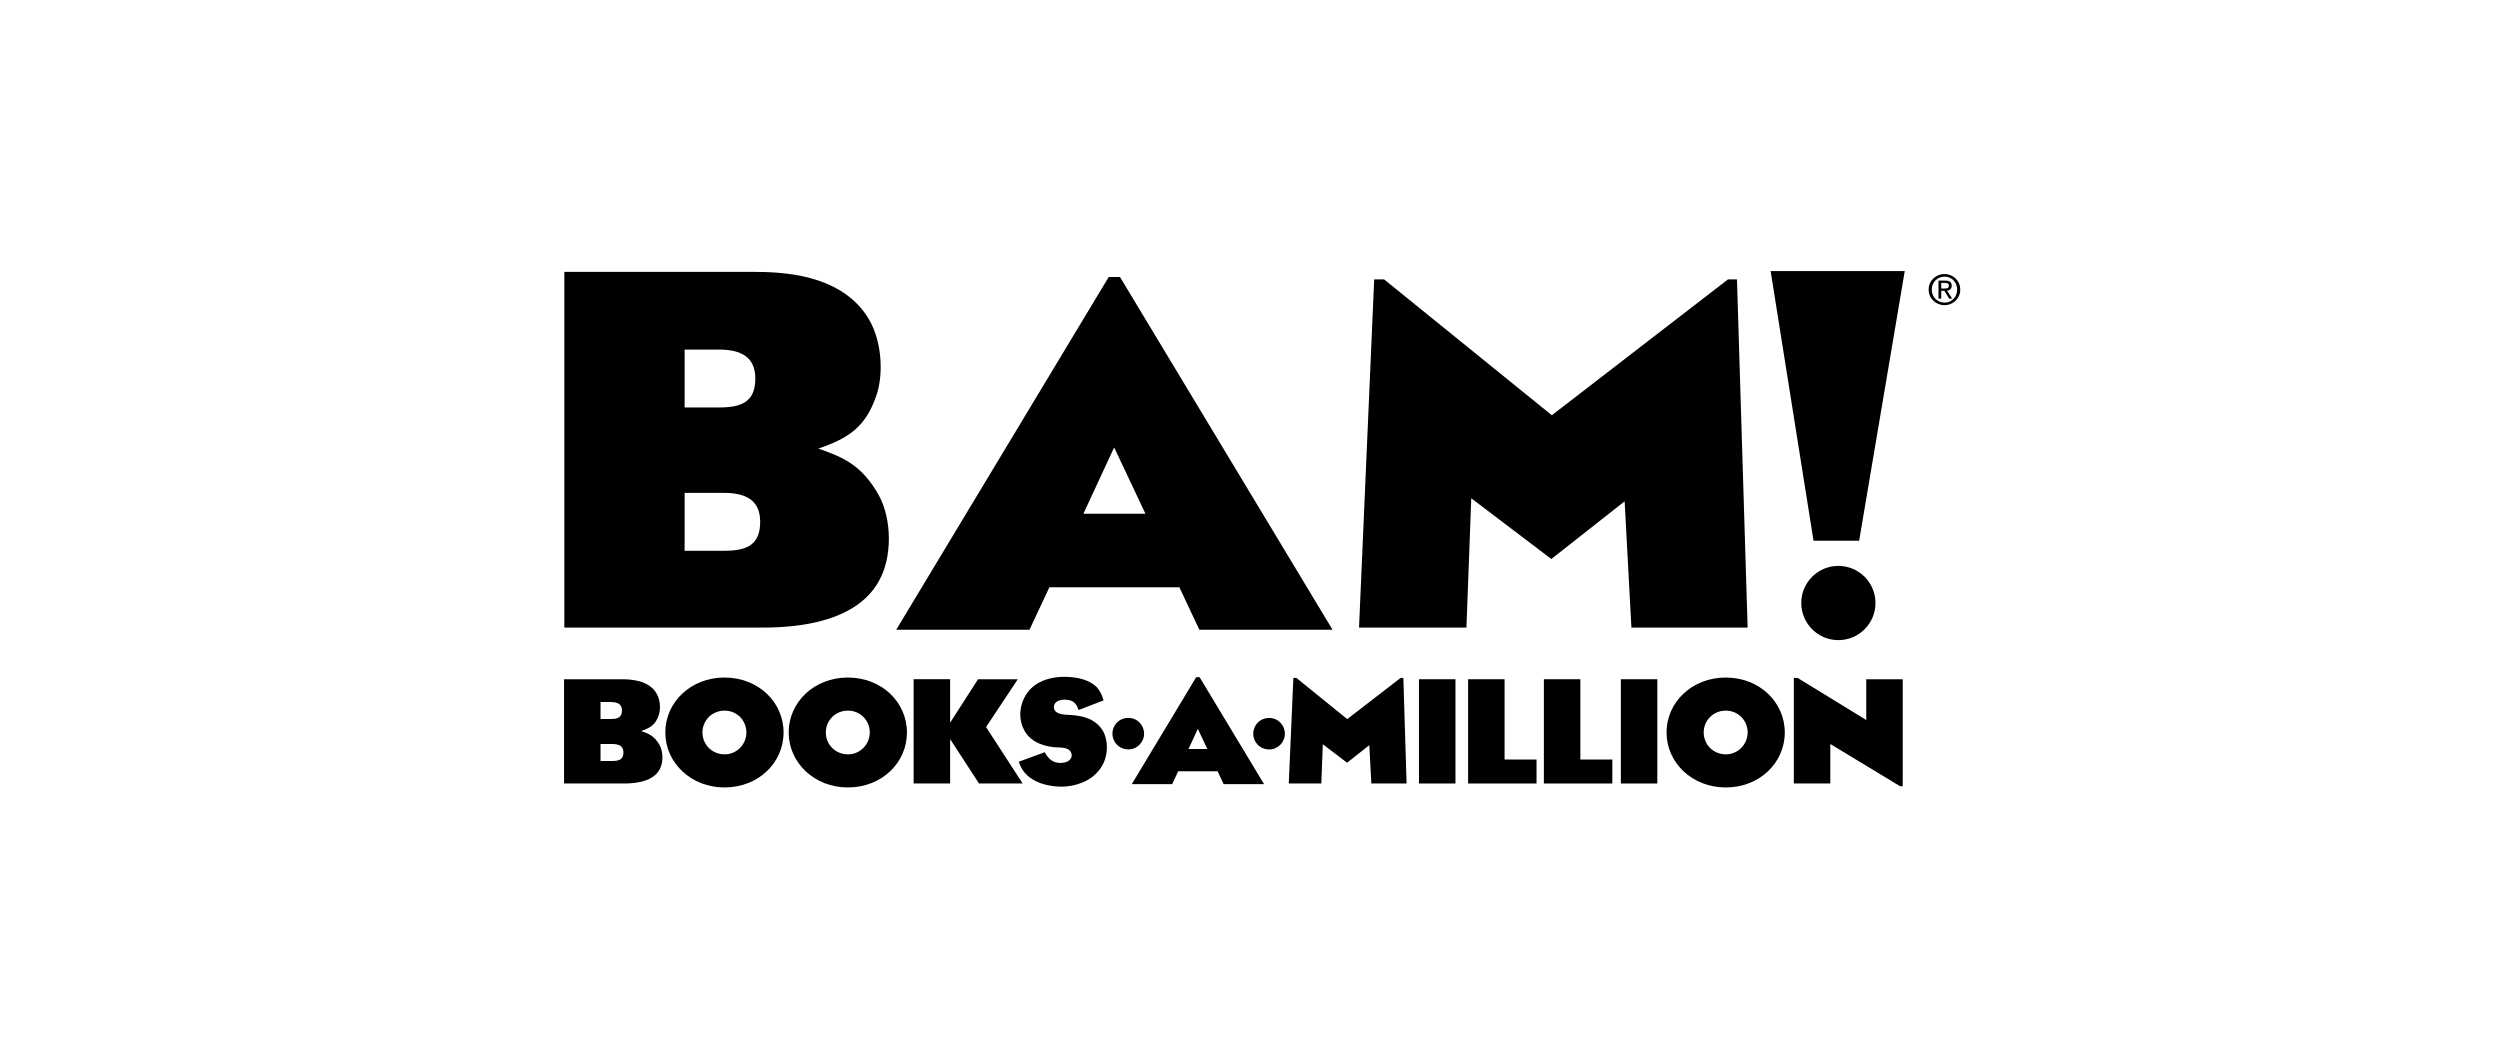 <?xml version="1.0" encoding="UTF-8"?>
<svg xmlns="http://www.w3.org/2000/svg" xmlns:xlink="http://www.w3.org/1999/xlink" version="1.1" viewBox="0 0 800 338.823">
  <defs>
    <style>
      .st0 {
        fill: none;
      }

      .st1 {
        fill: #ffc220;
      }

      .st2 {
        fill: #f90;
      }

      .st2, .st3 {
        fill-rule: evenodd;
      }

      .st4 {
        fill: #ec1c2e;
      }

      .st5 {
        fill: #231f20;
      }

      .st6 {
        fill: #4c33a5;
      }

      .st7 {
        clip-path: url(#clippath-1);
      }

      .st8 {
        fill: #35614a;
      }

      .st9 {
        display: none;
      }

      .st10 {
        clip-path: url(#clippath);
      }

      .st11 {
        fill: #99866a;
      }

      .st12 {
        fill: #0053e2;
      }
    </style>
    <clipPath id="clippath">
      <rect class="st0" x="603.95" y="87.484" width="146.774" height="165.462"></rect>
    </clipPath>
    <clipPath id="clippath-1">
      <rect class="st0" x="50.09" y="123.334" width="504.017" height="93.762"></rect>
    </clipPath>
  </defs>
  <g id="Layer_1" class="st9">
    <g>
      <g>
        <path class="st2" d="M331.839,235.779c-26.386,19.472-64.642,29.83-97.583,29.83-46.169,0-87.742-17.065-119.205-45.475-2.469-2.23-.266-5.279,2.703-3.55,33.944,19.753,75.918,31.648,119.274,31.648,29.246,0,61.396-6.069,90.976-18.616,4.462-1.893,8.202,2.94,3.835,6.163Z"></path>
        <path class="st2" d="M342.821,223.245c-3.376-4.322-22.311-2.049-30.817-1.031-2.575.308-2.976-1.94-.652-3.572,15.103-10.61,39.852-7.545,42.728-3.995,2.899,3.584-.758,28.397-14.915,40.24-2.177,1.822-4.248.85-3.282-1.557,3.184-7.953,10.315-25.763,6.938-30.085Z"></path>
      </g>
      <g>
        <path class="st3" d="M312.605,143.697v-10.308c.006-1.569,1.188-2.615,2.613-2.612l46.202-.005c1.478.001,2.663,1.076,2.666,2.604l-.003,8.841c-.011,1.482-1.26,3.418-3.478,6.49l-23.932,34.17c8.884-.209,18.281,1.12,26.353,5.658,1.82,1.022,2.307,2.539,2.451,4.024v10.998c0,1.516-1.658,3.27-3.401,2.357-14.222-7.449-33.093-8.264-48.818.09-1.607.856-3.288-.872-3.288-2.388v-10.456c0-1.672.031-4.535,1.719-7.085l27.728-39.778-24.142-.005c-1.476,0-2.659-1.051-2.669-2.595Z"></path>
        <path class="st3" d="M144.07,208.083h-14.055c-1.337-.087-2.407-1.093-2.515-2.376l.009-72.141c0-1.443,1.214-2.597,2.712-2.597l13.09-.004c1.37.071,2.469,1.107,2.557,2.423v9.419h.263c3.411-9.109,9.84-13.359,18.499-13.359,8.791,0,14.301,4.251,18.239,13.359,3.41-9.109,11.151-13.359,19.418-13.359,5.904,0,12.333,2.429,16.27,7.894,4.461,6.072,3.544,14.878,3.544,22.62l-.011,45.526c0,1.442-1.214,2.597-2.711,2.597h-14.04c-1.411-.09-2.524-1.208-2.524-2.591l-.003-38.245c0-3.036.263-10.627-.394-13.512-1.049-4.857-4.198-6.223-8.265-6.223-3.411,0-6.955,2.277-8.399,5.921-1.443,3.643-1.311,9.715-1.311,13.815v38.239c0,1.442-1.215,2.597-2.711,2.597h-14.04c-1.411-.09-2.524-1.208-2.524-2.591l-.014-38.245c0-8.046,1.313-19.887-8.659-19.887-10.104,0-9.71,11.538-9.71,19.887l-.006,38.239c.002,1.442-1.213,2.597-2.711,2.597Z"></path>
        <path class="st3" d="M403.859,129.446c20.863,0,32.145,17.914,32.145,40.684,0,22.012-12.463,39.472-32.145,39.472-20.469,0-31.622-17.914-31.622-40.23,0-22.468,11.284-39.926,31.622-39.926ZM403.989,144.172c-10.367,0-11.022,14.118-11.022,22.923s-.131,27.63,10.892,27.63c10.892,0,11.415-15.181,11.415-24.441,0-6.072-.262-13.359-2.099-19.128-1.576-5.01-4.726-6.983-9.185-6.983Z"></path>
        <path class="st3" d="M463.059,208.083h-14.004c-1.407-.09-2.522-1.208-2.522-2.591l-.022-72.169c.118-1.319,1.283-2.354,2.7-2.354l13.039-.004c1.227.063,2.239.901,2.498,2.021v11.035h.265c3.936-9.868,9.445-14.574,19.155-14.574,6.297,0,12.466,2.277,16.402,8.501,3.675,5.769,3.675,15.485,3.675,22.468v45.394c-.159,1.28-1.305,2.273-2.694,2.273h-14.091c-1.302-.084-2.351-1.04-2.504-2.273v-39.17c0-7.894.919-19.432-8.791-19.432-3.413,0-6.561,2.277-8.134,5.769-1.968,4.402-2.233,8.805-2.233,13.663v38.846c-.025,1.442-1.24,2.597-2.737,2.597Z"></path>
        <path class="st3" d="M513.052,202.359c0-3.631,3.098-6.573,6.919-6.573s6.916,2.942,6.916,6.573c0,3.628-3.095,6.571-6.916,6.571s-6.919-2.943-6.919-6.571Z"></path>
        <path d="M661.973,208.101c-1.457-.044-2.622-1.18-2.622-2.594v-72.151c.1-1.272,1.174-2.287,2.516-2.373l5.16-.002c1.42,0,2.585,1.038,2.7,2.376v10.52c3.668-8.336,10.504-14.867,19.145-14.867l.542.008.52-.008c9.165,0,15.873,6.763,18.364,16.586,3.883-9.699,11.201-16.586,20.852-16.586l.501.008.564-.008c6.82,0,13.381,4.402,16.794,11.082,3.279,6.375,3.148,14.877,3.148,22.012l-.003,43.406c.003,1.383-1.112,2.501-2.522,2.591h-6.175c-1.33-.041-2.42-.994-2.597-2.239v-43.757c0-5.162.262-10.627-1.837-15.333-2.146-4.817-6.231-7.81-10.625-8.032-4.908.244-9.411,3.805-12.322,8.639-3.805,6.224-3.671,11.841-3.671,19.128v39.38c-.174,1.196-1.214,2.13-2.501,2.214h-6.144c-1.457-.044-2.625-1.18-2.625-2.594l-.028-46.287c0-4.251-.262-9.261-2.23-13.056-2.267-4.368-6.34-7.199-10.607-7.424-4.425.248-8.903,3.63-11.556,7.577-3.41,5.009-4.067,11.233-4.067,17.609l-.003,41.584c0,1.383-1.115,2.501-2.522,2.591h-6.147Z"></path>
        <path d="M619.616,209.621c-19.942,0-28.864-20.343-28.864-40.685,0-21.405,10.498-39.925,30.571-39.925l.517.005.545-.005c19.55,0,29.26,19.735,29.26,40.077,0,21.557-10.759,40.534-30.966,40.534l-.517-.006-.545.006ZM621.086,199.743c6.561-.215,11.737-4.278,14.801-11.072,2.753-6.072,3.279-13.056,3.279-19.735,0-7.287-.788-14.877-4.198-21.102-3.055-5.444-8.324-8.892-13.904-9.099-6.213.228-11.749,4.427-14.555,10.92-2.491,5.617-3.279,13.056-3.279,19.28,0,6.982.919,15.029,3.805,21.101,2.803,5.753,8.212,9.5,14.051,9.706Z"></path>
        <path d="M557.294,199.441c8.953-.28,13.652-7.456,15.605-16.758.38-1.159,1.271-2.052,2.575-2.052l5.923-.025c1.395.073,2.678,1.142,2.572,2.444-2.734,15.821-12.285,26.571-25.897,26.571l-.548-.006-.514.006c-19.812,0-28.341-19.887-28.341-40.077,0-20.039,8.66-40.533,28.472-40.533l.523.005.539-.005c13.749,0,23.561,10.595,25.691,26.426,0,1.187-1.102,2.216-2.395,2.366l-6.206-.072c-1.289-.184-2.143-1.305-2.336-2.549-1.495-8.838-6.571-15.865-15.029-16.143-13.472.43-17.305,17.01-17.305,29.745,0,12.293,3.198,30.212,16.67,30.657Z"></path>
        <path class="st3" d="M275.774,173.631c0,5.478.131,10.041-2.63,14.91-2.236,3.957-5.786,6.39-9.732,6.39-5.391,0-8.547-4.109-8.547-10.194,0-11.971,10.739-14.149,20.908-14.149v3.042ZM289.944,207.902c-.931.835-2.272.891-3.321.327-4.668-3.88-5.504-5.674-8.056-9.367-7.717,7.86-13.182,10.217-23.175,10.217-11.834,0-21.039-7.303-21.039-21.908,0-11.411,6.18-19.169,14.99-22.973,7.626-3.348,18.278-3.955,26.431-4.869v-1.826c0-3.347.263-7.303-1.71-10.193-1.71-2.587-4.997-3.652-7.89-3.652-5.361,0-10.127,2.748-11.298,8.441-.243,1.267-1.168,2.519-2.442,2.584l-13.624-1.474c-1.151-.259-2.429-1.182-2.097-2.938,3.131-16.529,18.057-21.522,31.433-21.522,6.837,0,15.779,1.826,21.17,6.999,6.838,6.39,6.18,14.91,6.18,24.191v21.899c0,6.587,2.737,9.477,5.306,13.027.897,1.278,1.099,2.8-.047,3.733-2.871,2.407-7.972,6.839-10.78,9.336l-.033-.031Z"></path>
        <path class="st3" d="M91.509,173.631c0,5.478.132,10.041-2.63,14.91-2.234,3.957-5.785,6.39-9.73,6.39-5.39,0-8.546-4.109-8.546-10.194,0-11.971,10.739-14.149,20.906-14.149v3.042ZM105.681,207.902c-.931.835-2.273.891-3.321.327-4.67-3.88-5.506-5.674-8.058-9.367-7.715,7.86-13.18,10.217-23.173,10.217-11.835,0-21.039-7.303-21.039-21.908,0-11.411,6.18-19.169,14.99-22.973,7.626-3.348,18.278-3.955,26.429-4.869v-1.826c0-3.347.263-7.303-1.708-10.193-1.71-2.587-4.998-3.652-7.889-3.652-5.361,0-10.129,2.748-11.298,8.441-.244,1.267-1.168,2.519-2.443,2.584l-13.623-1.474c-1.151-.259-2.43-1.182-2.097-2.938,3.13-16.529,18.055-21.522,31.432-21.522,6.838,0,15.779,1.826,21.171,6.999,6.837,6.39,6.18,14.91,6.18,24.191v21.899c0,6.587,2.736,9.477,5.305,13.027.897,1.278,1.099,2.8-.045,3.733-2.871,2.407-7.974,6.839-10.779,9.336l-.033-.031Z"></path>
      </g>
    </g>
  </g>
  <g id="Layer_2" class="st9">
    <g>
      <path class="st11" d="M443.137,207.044c-5.223,4.57-11.752,7.182-18.281,7.182-7.182,0-12.405-1.959-16.975-5.876-3.917-3.917-5.876-9.793-5.876-16.975,0-8.488,3.264-16.323,9.793-22.199l.653-.653,31.339,37.868-.653.653ZM407.88,137.184c-.653-5.876,1.959-11.099,5.876-13.711,4.57-2.612,10.446-1.959,13.711,1.306,3.917,3.264,5.223,7.182,5.223,13.058,0,8.488-3.917,15.017-12.405,21.546l-.653.653v-.653c-6.529-7.182-10.447-13.058-11.752-22.199M475.129,216.185c-3.264,0-6.529-1.306-9.141-3.264s-5.223-5.223-8.488-9.793v-1.306c4.57-7.182,6.529-15.67,6.529-25.463,0-1.959,0-4.57-.653-6.529,0-1.306.653-1.959,1.959-2.612l7.835-1.959v-1.306h-26.116v1.306l7.835,1.306c1.306,0,1.959.653,1.959,1.306.653.653.653,1.306,1.306,2.612,0,1.959.653,4.57.653,7.182,0,7.182-1.306,13.711-4.57,19.587l-.653,1.306-30.686-35.91.653-.653c13.711-6.529,20.24-14.364,20.24-24.157,0-6.529-1.959-11.099-5.876-14.364-4.57-3.264-9.793-5.223-15.67-5.223-7.182,0-13.058,1.959-18.281,5.876-4.57,3.917-7.182,9.141-7.182,15.67,0,3.917.653,7.182,1.959,10.446s4.57,8.488,9.141,14.364l.653.653-.653.653c-13.058,7.182-19.587,16.323-19.587,27.422,0,7.835,3.264,14.364,9.141,18.934,5.876,4.57,14.364,7.182,23.504,7.182,9.793,0,18.934-3.264,26.769-9.141l.653-.653.653.653c4.57,5.876,11.099,9.141,17.628,9.141,3.264,0,6.529-.653,9.793-1.959l-.653-1.959q0,.653-.653.653"></path>
      <g>
        <path class="st8" d="M501.898,164.606c.653,13.058.653,16.975.653,28.728v24.81h-16.975v-97.935h16.975s7.835,28.728,9.793,34.604,3.264,11.099,3.917,15.67c-.653-9.793-.653-21.546-.653-31.339v-19.587h16.323v97.935h-15.017s-9.141-30.033-11.099-36.562c-1.306-3.917-2.612-9.141-3.917-16.323"></path>
        <path class="st8" d="M590.692,169.176c0,42.439-7.182,50.926-23.504,50.926-15.67,0-23.504-6.529-23.504-50.926,0-43.092,6.529-50.926,23.504-50.926s23.504,7.835,23.504,50.926M571.758,169.176c0-15.67,0-24.81-.653-31.992s-1.959-8.488-4.57-8.488c-3.264,0-3.917,1.306-4.57,8.488-.653,6.529-.653,16.975-.653,31.992,0,17.628,0,24.81.653,31.992.653,7.835,1.959,8.488,4.57,8.488s3.917-.653,4.57-8.488c.653-7.182.653-14.364.653-31.992"></path>
        <path class="st8" d="M650.106,190.069c0,20.24-9.141,28.075-24.81,28.075h-22.852v-97.935h22.852c17.628,0,22.199,10.446,22.199,26.769,0,12.405-4.57,18.281-12.405,18.934,8.488,0,15.017,8.488,15.017,24.157M620.073,171.788v34.604h4.57c5.223,0,6.529-3.264,6.529-18.281,0-11.099-1.306-16.323-7.182-16.323,0,0-3.917,0-3.917,0ZM620.073,131.308v28.075h4.57c4.57,0,5.876-3.917,5.876-12.405,0-11.099-1.306-15.67-7.182-15.67h-3.264Z"></path>
        <polygon class="st8" points="660.553 119.556 660.553 218.144 700.38 218.144 700.38 203.127 678.834 203.127 678.834 119.556 660.553 119.556"></polygon>
        <polygon class="st8" points="710.173 119.556 710.173 218.144 750 218.144 750 203.127 727.801 203.127 727.801 175.052 745.43 175.052 745.43 161.341 727.801 161.341 727.801 134.572 747.388 134.572 747.388 119.556 710.173 119.556"></polygon>
        <path class="st8" d="M97.752,190.069c0,20.24-9.141,28.075-24.81,28.075h-22.852v-98.588h22.852c17.628,0,22.199,10.446,22.199,26.769,0,12.405-4.57,18.281-12.405,18.934,8.488.653,15.017,9.141,15.017,24.81M67.719,171.788v34.604h4.57c5.223,0,6.529-3.264,6.529-18.281,0-11.099-1.306-16.323-7.182-16.323,0,0-3.917,0-3.917,0ZM67.719,131.308v28.075h4.57c4.57,0,5.876-3.917,5.876-12.405,0-11.099-1.306-15.67-7.182-15.67h-3.264Z"></path>
        <path class="st8" d="M197.646,167.87c11.099,3.264,13.058,16.323,13.058,28.075,0,9.141,0,17.628,1.306,22.199h-18.281c-.653-3.917-1.306-5.876-1.306-14.364v-12.405c0-7.835-2.612-13.711-8.488-15.017h-1.306v42.439h-18.281v-99.241h26.769c13.058,0,20.893,7.182,20.893,24.81.653,15.67-6.529,22.199-14.364,23.504M182.629,131.961v28.728h5.223c4.57,0,5.876-3.264,5.876-12.405,0-14.364-2.612-16.975-8.488-16.975.653.653-2.612.653-2.612.653Z"></path>
        <path class="st8" d="M240.084,164.606c.653,13.058.653,16.975.653,28.728v24.81h-16.975v-98.588h16.975s7.835,28.728,9.793,34.604c1.959,5.876,3.264,11.099,3.917,15.67-.653-9.793-.653-21.546-.653-31.339v-18.934h16.323v98.588h-15.017s-9.141-30.033-11.099-36.562c-1.306-4.57-2.612-9.793-3.917-16.975"></path>
        <polygon class="st8" points="283.829 119.556 283.829 218.144 323.656 218.144 323.656 203.127 301.457 203.127 301.457 175.052 318.433 175.052 318.433 161.341 301.457 161.341 301.457 134.572 321.044 134.572 321.044 119.556 283.829 119.556"></polygon>
        <path class="st8" d="M350.425,195.292c0,11.099,1.959,13.058,6.529,13.058,3.264,0,5.876-1.959,5.876-13.058,0-9.793-6.529-16.975-14.364-25.463-6.529-7.835-14.364-18.934-14.364-28.075,0-14.364,6.529-23.504,20.893-23.504s21.546,7.835,21.546,22.199c0,3.264-.653,5.876-1.306,7.835h-15.017c0-1.306.653-3.917.653-6.529,0-9.141-1.306-12.405-5.223-12.405s-4.57,3.917-4.57,10.446c0,9.141,7.182,15.67,13.058,23.504,8.488,10.446,15.67,18.934,15.67,29.381,0,15.67-6.529,28.075-22.852,28.075-13.711,0-22.852-7.182-22.852-24.157,0-3.917,0-7.182,1.306-10.446h16.323c-1.306,2.612-1.306,5.223-1.306,9.141"></path>
        <path class="st8" d="M104.934,218.144l14.364-99.241h17.628l17.628,99.241h-18.934l-1.959-16.323h-11.099l-1.959,15.67h-15.67v.653ZM123.215,191.375h9.141s-1.306-11.099-1.959-18.934c-.653-4.57-1.959-18.934-3.264-28.728,0,9.793-1.959,24.157-1.959,28.728-.653,7.835-1.959,18.934-1.959,18.934"></path>
      </g>
    </g>
  </g>
  <g id="Layer_3">
    <g id="g19754">
      <g id="g19760">
        <path id="path19762" d="M192.168,243.511h3.819c2.169,0,3.51-.51,3.51-2.716,0-1.99-1.341-2.71-3.51-2.71h-3.819v5.426ZM192.168,230.073h3.34c2.172,0,3.518-.51,3.518-2.713,0-1.993-1.347-2.713-3.518-2.713h-3.34s0,5.426,0,5.426ZM209.739,221.341c1.605,2.206,1.732,5.466,1.086,7.459-1.043,3.096-2.736,4.153-5.679,5.131,2.381.808,4.204,1.522,5.854,4.363,1.298,2.293,1.298,5.851.037,8.012-2.469,4.411-9.407,4.411-11.624,4.411h-18.918v-33.363h18.266c3.034,0,8.284.258,10.977,3.986"></path>
      </g>
      <g id="g19764">
        <path id="path19766" d="M231.915,241.391c3.861,0,6.934-3.223,6.934-6.997,0-3.771-2.937-6.991-6.98-6.991-4.125,0-7.085,3.221-7.085,6.991,0,3.773,2.96,6.997,7.13,6.997M212.903,234.394c0-9.704,8.156-17.583,18.927-17.583,10.838,0,18.913,7.879,18.913,17.583s-8.074,17.591-18.913,17.591c-10.677,0-18.927-7.884-18.927-17.591"></path>
      </g>
      <g id="g19768">
        <path id="path19770" d="M271.391,241.391c3.858,0,6.937-3.223,6.937-6.997,0-3.771-2.946-6.991-6.986-6.991-4.128,0-7.079,3.221-7.079,6.991,0,3.773,2.951,6.997,7.127,6.997M252.379,234.394c0-9.704,8.159-17.583,18.918-17.583,10.85,0,18.924,7.879,18.924,17.583s-8.074,17.591-18.924,17.591c-10.668,0-18.918-7.884-18.918-17.591"></path>
      </g>
      <g id="g19772">
        <path id="path19774" d="M361.102,239.806c2.787,0,5.004-2.319,5.004-5.032,0-2.719-2.126-5.038-5.032-5.038-2.968,0-5.097,2.319-5.097,5.038,0,2.713,2.129,5.032,5.126,5.032"></path>
      </g>
      <g id="g19776">
        <path id="path19778" d="M406.162,239.821c2.781,0,4.998-2.322,4.998-5.035,0-2.719-2.123-5.038-5.035-5.038-2.963,0-5.086,2.319-5.086,5.038,0,2.713,2.123,5.035,5.123,5.035"></path>
      </g>
      <g id="g19780">
        <path id="path19782" d="M304.042,217.355v13.903l8.933-13.903h12.718l-10.152,15.303,11.709,18.059h-13.971l-9.236-14.201v14.201h-11.678v-33.363s11.678,0,11.678,0Z"></path>
      </g>
      <g id="g19784">
        <path id="path19786" d="M345.159,227.194c-.831-2.166-1.565-3.014-3.771-3.269-.916-.125-2.824-.037-3.745,1.103-.468.678-.513,1.401-.252,1.996.743,1.778,3.598,1.65,5.287,1.778,3.175.213,7.904.936,10.328,5.216,1.61,2.88,1.61,7.329-.043,10.512-2.515,4.825-7.465,6.651-11.323,7.079-3.036.42-9.846-.045-13.54-4.117-.729-.805-1.383-1.82-2.121-3.728l8.326-3.05c1.344,2.373,2.741,3.388,4.987,3.43,1.14,0,2.566-.255,3.348-1.395.343-.553.473-1.318.037-2.081-.78-1.483-2.9-1.44-4.817-1.525-2.77-.173-7.765-1.143-10.067-5.387-1.775-3.221-1.729-7.201.045-10.592,2.296-4.411,6.424-5.894,10.022-6.404,2.914-.42,9.682-.377,13.152,3.181,1.04,1.188,1.65,2.461,2.129,4.196l-7.984,3.056Z"></path>
      </g>
      <g id="g19788">
        <path id="path19790" d="M383.307,233.233l-2.982,6.438h6.019l-3.036-6.438ZM375.094,250.924h-12.925l20.608-34.219h1.097l20.622,34.219h-12.922l-1.939-4.122h-12.613l-1.928,4.122Z"></path>
      </g>
      <g id="g19792">
        <path id="path19794" d="M414.836,216.933l16.273,13.18,17.09-13.18h.876l1.032,33.785h-11.278l-.658-12.256-7.107,5.602-7.768-5.897-.473,12.551h-10.419l1.471-33.785h.961Z"></path>
      </g>
      <path id="path19796" d="M465.75,250.717h-11.678v-33.363h11.678v33.363Z"></path>
      <g id="g19798">
        <path id="path19800" d="M481.461,217.355v25.691h10.229v7.672h-21.895v-33.363h11.666Z"></path>
      </g>
      <g id="g19802">
        <path id="path19804" d="M505.716,217.355v25.691h10.229v7.672h-21.906v-33.363h11.678Z"></path>
      </g>
      <path id="path19806" d="M530.343,250.717h-11.669v-33.363h11.669v33.363Z"></path>
      <g id="g19808">
        <path id="path19810" d="M552.306,241.391c3.856,0,6.937-3.223,6.937-6.997,0-3.771-2.946-6.991-6.988-6.991-4.119,0-7.073,3.221-7.073,6.991,0,3.773,2.954,6.997,7.124,6.997M533.294,234.394c0-9.704,8.159-17.583,18.924-17.583,10.838,0,18.913,7.879,18.913,17.583s-8.074,17.591-18.913,17.591c-10.677,0-18.924-7.884-18.924-17.591"></path>
      </g>
      <g id="g19812">
        <path id="path19814" d="M575.236,216.933l21.966,13.475v-13.053h11.666v34.253h-.819l-22.351-13.526v12.636h-11.675v-33.785s1.213,0,1.213,0Z"></path>
      </g>
      <g id="g19816">
        <path id="path19818" d="M621.194,92.324v-1.792h1.188c.604,0,1.256.136,1.256.851,0,.887-.661.941-1.403.941h-1.04ZM621.194,93.061h1.004l1.517,2.489h.981l-1.641-2.523c.848-.113,1.494-.561,1.494-1.591,0-1.14-.675-1.641-2.027-1.641h-2.208v5.755h.882s0-2.489,0-2.489ZM622.246,97.654c2.722,0,5.035-2.104,5.035-4.987,0-2.872-2.313-4.973-5.035-4.973-2.747,0-5.08,2.101-5.08,4.973,0,2.883,2.333,4.987,5.08,4.987M618.166,92.667c0-2.37,1.8-4.145,4.08-4.145,2.268,0,4.043,1.775,4.043,4.145,0,2.396-1.775,4.165-4.043,4.165-2.279,0-4.08-1.769-4.08-4.165"></path>
      </g>
      <g id="g19820">
        <path id="path19822" d="M219.078,176.25h12.59c7.161,0,11.59-1.744,11.59-9.271,0-6.798-4.428-9.259-11.59-9.259h-12.59v18.53ZM219.078,130.388h11.003c7.173,0,11.621-1.744,11.621-9.259,0-6.804-4.448-9.262-11.621-9.262h-11.003v18.521ZM277.041,100.581c5.296,7.524,5.71,18.66,3.572,25.461-3.436,10.555-9.007,14.178-18.734,17.503,7.864,2.756,13.866,5.208,19.324,14.907,4.289,7.813,4.289,19.95.119,27.344-8.145,15.031-31.032,15.031-38.338,15.031h-62.399v-113.835h60.253c10.005,0,27.321.868,36.203,13.588"></path>
      </g>
      <g id="g19824">
        <path id="path19826" d="M356.529,143.173l-9.846,21.232h19.859l-10.013-21.232ZM329.432,201.512h-42.639l67.993-112.865h3.615l68.013,112.865h-42.622l-6.39-13.594h-41.596s-6.373,13.594-6.373,13.594Z"></path>
      </g>
      <g id="g19828">
        <path id="path19830" d="M442.909,89.403l53.678,43.475,56.369-43.475h2.878l3.408,111.422h-37.19l-2.166-40.405-23.454,18.462-25.626-19.434-1.545,41.377h-34.369l4.851-111.422h3.167Z"></path>
      </g>
      <g id="g19832">
        <path id="path19834" d="M600.152,192.963c0,6.563-5.319,11.876-11.873,11.876s-11.873-5.313-11.873-11.876c0-6.557,5.316-11.876,11.873-11.876s11.873,5.319,11.873,11.876"></path>
      </g>
      <g id="g19836">
        <path id="path19838" d="M566.601,86.747h42.92l-14.595,86.284h-14.6l-13.724-86.284Z"></path>
      </g>
    </g>
  </g>
  <g id="Layer_5" class="st9">
    <g>
      <path d="M241.592,167.417c3.663,0,6.993.733,9.524,1.865s4.795,2.93,6.26,5.128c1.465,2.198,2.198,4.396,2.198,7.326s-.733,5.528-2.198,8.059c-1.465,2.597-3.663,4.396-6.993,5.861-2.93,1.465-6.993,2.198-11.389,2.198h-29.304v-2.597c2.198,0,3.663-.4,4.795-1.132,1.132-.4,1.865-1.465,2.597-2.597.4-1.132.733-2.93.733-5.528v-34.365c0-2.597-.4-4.396-.733-5.528-.4-1.132-1.132-2.198-2.597-2.597-1.132-.4-2.597-.733-4.795-1.132v-2.597h28.571c5.861,0,10.656,1.132,13.919,3.663s4.795,5.861,4.795,10.256c0,2.198-.733,4.396-1.865,6.593-1.132,1.865-2.93,3.663-5.128,4.795-2.198,1.199-5.128,1.931-8.392,2.331l-2.93-.4v.4h2.93ZM226.94,143.242v22.71h9.191c3.663,0,6.593-1.132,8.458-2.93,2.198-1.865,2.93-4.795,2.93-8.458,0-4.396-1.132-7.326-2.93-8.791-2.198-1.865-5.528-2.597-9.524-2.597h-8.125v.067ZM237.53,194.523c4.063,0,7.326-1.132,9.191-3.33,2.198-2.198,3.33-5.528,3.33-9.191,0-4.062-1.132-6.993-3.33-9.524-2.198-2.198-5.528-3.33-9.524-3.33h-9.923v20.512c0,1.465.4,2.93,1.132,3.663s2.198,1.132,4.063,1.132h5.061s0,.067,0,.067Z"></path>
      <path d="M360.672,195.256c1.865-.4,3.33-.4,4.063-.733,1.132-.4,1.465-1.132,1.865-1.465.4-.733.733-1.865.733-3.33v-45.021c0-1.465-.4-2.93-.733-3.33-.4-.733-1.465-.733-2.93-.733-.733,0-1.865,0-2.93.4v-2.597l12.454-3.33h2.597v54.611c0,1.465,0,2.597.4,3.33s.733,1.132,1.465,1.465c.733.4,1.865.733,3.33.733v2.597h-20.512v-2.597s.2,0,.2,0ZM377.188,176.208l12.121-9.524c1.465-1.132,2.198-2.198,2.93-2.93.733-.733.733-1.465.733-2.198s-.4-1.465-1.132-1.865c-.733-.4-1.865-.4-3.33-.4v-2.597h17.249v2.597c-1.865.4-3.33.733-4.795,1.865-1.465.733-3.33,2.198-5.128,3.663l-9.857,8.125v.4l13.586,15.784c1.465,1.865,2.93,3.33,4.062,4.062,1.132,1.132,2.597,1.465,4.396,2.198v2.597h-12.854l-17.982-21.778Z"></path>
      <path d="M425.14,198.586c-2.597,0-4.795-.4-7.326-1.132-2.198-.733-4.396-1.865-6.593-3.33v-9.857h2.93c.733,3.33,2.198,5.861,4.396,7.726,2.198,1.865,4.795,2.597,7.726,2.597,2.198,0,4.062-.4,5.528-1.465,1.465-1.132,2.198-2.597,2.198-4.396,0-1.465-.4-2.93-1.132-4.062-.733-1.132-2.198-1.865-4.062-2.597l-7.726-2.597c-2.93-1.132-5.528-2.597-6.993-4.396-1.465-1.865-2.597-4.396-2.597-6.993,0-3.663,1.465-6.593,4.396-9.191,2.93-2.198,6.593-3.33,10.989-3.33,2.198,0,4.062.4,6.26.733,2.198.4,4.062,1.132,5.861,1.865v9.191h-2.597c-.733-2.597-1.865-4.396-3.663-5.861-1.865-1.465-4.062-2.198-6.593-2.198-2.198,0-4.062.4-5.128,1.465-1.132,1.132-1.865,2.198-1.865,4.062,0,1.465.4,2.93,1.132,4.062.733,1.132,2.198,1.865,4.062,2.597l8.791,3.33c5.861,2.198,8.458,5.861,8.458,11.389,0,4.062-1.465,6.993-4.396,9.524-3.197,1.732-7.259,2.864-12.054,2.864Z"></path>
      <path d="M446.451,195.256c1.865-.4,3.33-.4,4.062-.733,1.132-.4,1.465-.733,1.865-1.465s.733-1.865.733-3.33v-45.021c0-1.865-.4-2.93-.733-3.33-.4-.733-1.465-.733-2.93-.733-.733,0-1.865,0-2.93.4v-2.597l12.454-3.33h2.597v19.846c0,2.597,0,4.795-.4,6.593-.4,1.865-.733,3.663-1.132,5.128h.4c1.132-3.33,2.93-6.26,5.528-8.059,2.597-1.865,5.528-2.93,9.191-2.93,4.062,0,6.993,1.132,9.191,3.33,2.198,2.198,3.33,5.861,3.33,10.656v19.047c0,1.465.4,2.597.733,3.33.4.733,1.132,1.132,1.865,1.465,1.132.4,2.198.733,4.062.733v2.597h-20.18v-2.597c2.198-.4,3.33-.733,4.062-1.465s1.132-1.865,1.132-3.33v-18.714c0-3.33-.733-5.528-2.198-6.993s-3.663-2.597-5.861-2.597-4.396.4-5.861,1.465c-1.465,1.132-2.597,2.198-3.663,4.396v21.645c0,1.465,0,2.597.4,3.33s.733,1.132,1.465,1.465c.733.4,1.865.733,3.33.733v2.597h-20.512v-1.532c-.4,0,0,0,0,0Z"></path>
      <path d="M544.285,213.571c1.865-.4,3.33-.4,4.062-.733,1.132-.4,1.465-.733,1.865-1.465.4-.733.733-1.865.733-3.33v-41.758c0-1.465-.4-2.198-.733-2.93-.733-.733-1.465-.733-2.93-.733h-3.33v-2.597l12.121-3.663h2.597v4.795c0,1.132-.4,2.93-.733,5.128h.4c1.132-3.33,2.93-5.861,5.528-8.059,2.597-1.865,5.528-2.93,8.791-2.93s5.861.733,8.458,2.198c2.597,1.465,4.396,3.663,5.528,6.593,1.465,2.93,1.865,6.26,1.865,9.923,0,4.795-.733,8.791-2.597,12.454-1.865,3.663-4.062,6.593-7.326,8.458-3.33,1.865-6.593,2.93-10.656,2.93-2.93,0-5.861-.733-8.059-2.198v11.389c0,1.465.4,2.597.733,3.33.4.733,1.465,1.465,2.597,1.465,1.132.4,2.93.733,5.128.733v3.663h-23.443v-2.664c-.266,0-.599,0-.599,0ZM567.329,195.256c3.663,0,6.593-1.465,8.458-4.795,2.198-3.33,3.33-7.326,3.33-12.854,0-4.795-1.132-8.458-2.93-10.989s-4.396-4.062-8.059-4.062c-2.198,0-4.062.4-5.528,1.465-1.465.733-2.93,2.198-3.663,3.663v23.909c1.132,1.132,2.597,2.198,3.663,2.93,1.798.4,3.263.733,4.729.733Z"></path>
      <path d="M631.863,198.919c-4.062,0-7.726-1.132-10.656-2.93-3.33-1.865-5.528-4.396-7.326-7.726-1.865-3.33-2.597-6.993-2.597-10.989,0-4.062.733-7.726,2.597-10.989,1.865-3.33,4.062-5.861,7.326-7.726,3.33-1.865,6.593-2.93,10.656-2.93s7.726,1.132,10.656,2.93c3.33,1.865,5.528,4.396,7.326,7.726s2.597,6.993,2.597,10.989c0,4.062-.733,7.726-2.597,10.989-1.865,3.33-4.062,5.861-7.326,7.726-2.997,2.198-6.66,2.93-10.656,2.93ZM631.863,195.256c8.059,0,12.121-5.861,12.121-17.982s-4.062-17.982-12.121-17.982-12.121,5.861-12.121,17.982,4.063,17.982,12.121,17.982ZM685.009,155.696c1.132,0,1.865,0,2.597.4v8.458h-1.465c-.733-.4-2.198-.733-3.663-.733-2.597,0-4.795.733-6.593,2.198s-2.597,4.062-2.597,7.326v16.517c0,1.465.4,2.93.733,3.663.4.733,1.465,1.465,2.597,1.865,1.132.4,2.93.733,5.528.733v2.198h-22.71v-2.198c2.198-.4,3.663-.4,4.396-.733,1.132-.4,1.465-.733,2.198-1.465.4-.733.733-1.865.733-3.663v-24.309c0-1.465-.4-2.597-1.132-2.93-.733-.733-1.465-1.132-2.93-1.132h-3.663v-2.198l11.721-3.33h1.865v15.451h.4l.733-4.396c.733-4.062,2.198-6.993,4.396-9.191,1.732-1.465,4.263-2.531,6.86-2.531ZM720.906,159.359c2.597,1.132,5.128,1.465,7.726,1.465h3.33v-4.062h-15.051c-2.198-.733-4.396-1.132-6.593-1.132-3.33,0-6.26.733-8.791,1.865-2.597,1.132-4.396,2.93-5.861,5.128-1.465,2.198-2.198,4.795-2.198,7.326s.733,4.795,1.865,6.993,2.93,3.663,5.128,4.795v.733c-2.198.733-4.062,1.865-5.128,3.33s-1.865,2.93-1.865,4.795.733,3.663,1.865,5.128,2.93,2.597,4.795,2.93v.4c-3.33.733-5.528,2.198-6.993,3.663s-1.865,3.33-1.865,5.528c0,1.865.733,3.663,2.198,5.128s3.663,2.597,6.26,3.663c2.597.733,5.861,1.465,9.524,1.465,5.128,0,9.524-.733,12.854-2.198,3.33-1.465,5.861-3.33,7.326-5.861,1.465-2.198,2.198-4.795,2.198-7.326,0-3.33-1.132-5.861-3.33-7.326s-5.128-2.597-9.524-2.597l-13.586-.733c-1.865,0-3.33-.4-4.396-1.132-1.132-.733-1.465-1.865-1.465-2.93s.4-1.865,1.132-2.93c.733-.733,2.198-1.132,3.663-1.465,1.865.733,3.663.733,5.861.733,3.33,0,6.26-.733,8.458-1.865,2.597-1.132,4.396-2.93,5.861-5.128,1.465-2.198,2.198-4.795,2.198-7.326,0-5.528-2.198-8.791-6.593-10.256l.999-.799ZM717.243,178.406c-1.865,1.865-4.062,2.93-6.593,2.93-2.93,0-5.128-1.132-6.593-2.93-1.865-1.865-2.597-4.795-2.597-8.458s.733-6.593,2.597-8.458c1.865-1.865,4.062-2.93,6.593-2.93,2.93,0,5.128,1.132,6.593,2.93,1.865,1.865,2.597,4.795,2.597,8.458s-1.132,6.66-2.597,8.458ZM698.529,205.512c0-3.33,1.865-5.528,5.128-6.593l13.586.733c3.33,0,5.528.733,7.326,1.865,1.865,1.132,2.597,2.597,2.597,5.128,0,2.597-1.132,4.396-3.663,5.861-2.198,1.465-5.528,2.198-9.923,2.198-4.795,0-8.458-.733-11.388-2.198-2.198-2.198-3.663-4.396-3.663-6.993ZM595.966,195.988c1.132,1.132,2.198,1.465,3.663,1.465s2.597-.4,3.663-1.465c1.132-1.132,1.465-2.198,1.465-3.663s-.4-2.597-1.465-3.663c-1.132-1.132-2.198-1.465-3.663-1.465s-2.597.4-3.663,1.465c-1.132,1.132-1.465,2.198-1.465,3.663s.733,2.93,1.465,3.663Z"></path>
      <g>
        <path d="M536.96,166.285c-1.865-3.33-4.062-5.861-7.326-7.726-2.93-1.865-6.593-2.93-10.656-2.93s-7.326,1.132-10.656,2.93c-3.33,1.865-5.528,4.396-7.326,7.726-1.865,3.33-2.597,6.993-2.597,10.989,0,4.062.733,7.726,2.597,10.989,1.865,3.33,4.062,5.861,7.326,7.726,2.93,1.865,6.593,2.93,10.656,2.93,3.663,0,7.326-.733,10.656-2.93,3.33-1.865,5.528-4.396,7.326-7.726,1.865-3.33,2.597-6.993,2.597-10.989-.067-3.996-.799-7.659-2.597-10.989ZM518.978,195.256c-6.593,0-12.121-8.059-12.121-17.982s5.528-17.982,12.121-17.982,12.121,8.059,12.121,17.982-5.528,17.982-12.121,17.982Z"></path>
        <path d="M345.62,158.626c-2.93-1.865-6.593-2.93-10.656-2.93s-7.326,1.132-10.656,2.93c-3.33,1.865-5.528,4.396-7.326,7.726-1.865,3.33-2.597,6.993-2.597,10.989,0,4.062.733,7.726,2.597,10.989,1.865,3.33,4.063,5.861,7.326,7.726,2.93,1.865,6.593,2.93,10.656,2.93,3.663,0,7.326-.733,10.656-2.93,3.33-1.865,5.528-4.396,7.326-7.726,1.865-3.33,2.597-6.993,2.597-10.989,0-4.062-.733-7.726-2.597-10.989-1.798-3.33-3.996-5.927-7.326-7.726ZM335.031,195.256c-6.593,0-12.121-8.059-12.121-17.982s5.528-17.982,12.121-17.982,12.121,8.059,12.121,17.982c-.067,9.923-5.528,17.982-12.121,17.982Z"></path>
        <path d="M297.669,158.626c-2.93-1.865-6.593-2.93-10.656-2.93s-7.326,1.132-10.656,2.93c-3.33,1.865-5.528,4.396-7.326,7.726-1.865,3.33-2.597,6.993-2.597,10.989,0,4.062.733,7.726,2.597,10.989,1.865,3.33,4.063,5.861,7.326,7.726,2.93,1.865,6.593,2.93,10.656,2.93,3.663,0,7.326-.733,10.656-2.93,3.33-1.865,5.528-4.396,7.326-7.726,1.865-3.33,2.597-6.993,2.597-10.989,0-4.062-.733-7.726-2.597-10.989-1.865-3.33-4.063-5.927-7.326-7.726ZM287.013,195.256c-6.593,0-12.121-8.059-12.121-17.982s5.528-17.982,12.121-17.982,12.121,8.059,12.121,17.982-5.528,17.982-12.121,17.982Z"></path>
      </g>
      <path id="Logomark" class="st6" d="M160.008,202.049c-1.465,1.865-3.33,3.463-5.328,4.662-.599.333-1.265.666-1.865.932-4.729,1.798-9.79,1.865-14.852,1.865h-66.066c-1.598,0-2.93-1.332-2.93-2.93v-29.57c0-1.199-.2-2.531.466-3.596.533-.866,1.465-1.465,2.464-1.465h62.537c3.929,0,7.859-.067,11.788.266,3.996.4,7.792,1.865,10.989,4.196,1.066.866,2.065,1.798,2.864,2.864,2.664,3.13,4.396,7.126,4.462,11.255-.067,4.329-1.798,8.325-4.529,11.522M68.967,155.363v-24.708c0-1.598,1.332-2.93,2.93-2.93h69.929c4.928-.133,9.79,1.132,14.052,3.663,3.929,2.597,6.793,6.527,8.192,10.989.4,1.399.733,2.864.666,4.396-.067,4.062-1.798,7.925-4.529,10.989-1.465,1.865-3.33,3.397-5.394,4.595-4.662,2.198-9.723,2.731-14.852,2.731h-68.064c-1.798,0-2.93-1.598-2.93-3.263-.067-2.131,0-4.262,0-6.46M170.798,187.331c-.266-1.865-.733-3.663-1.465-5.394-.666-1.732-1.532-3.397-2.531-4.928-1.066-1.532-2.331-2.93-3.663-4.196-.799-.733-1.665-1.399-2.531-2.065l-1.465-1.066c-.466-.4-.999-.666-1.465-1.066,1.732-1.132,3.463-2.331,5.061-3.663,1.399-1.199,2.597-2.531,3.663-4.062,1.066-1.465,1.931-3.064,2.664-4.795.599-1.399,1.066-2.797,1.399-4.262.533-2.93.599-6.061.133-8.991-.2-1.265-.466-2.531-.866-3.73-.799-2.464-1.998-4.795-3.53-6.86-.666-.866-1.332-1.665-2.065-2.464-1.931-1.998-4.129-3.73-6.527-4.995-1.598-.999-3.263-1.732-4.995-2.331-4.462-1.132-9.057-1.665-13.653-1.532H51.385c-.666,0-1.199.533-1.199,1.199v4.262c0,1.199,1.199,1.265,2.131,1.265h7.459c1.598,0,2.93,1.265,2.93,2.93v31.568c0,.799-.333,1.598-.932,2.131-.266.266-.666.466-.999.599-.466.2-.932.2-1.399.2-2.398,0-4.729.067-7.126.067-.4,0-.866,0-1.199.067-.333.133-.599.333-.799.666-.133.333-.133.666-.133.999v1.732c0,.599-.067,1.265,0,1.865,0,.266.067.533.2.799.2.466.733.599,1.199.599h7.659c.932,0,1.865.133,2.597.799.866.799.932,1.865.932,2.93v30.835c0,1.598-1.332,2.93-2.93,2.93h-8.392c-.4,0-.599.067-.866.266-.2.133-.333.4-.333.666v4.595c0,.266.067.533.266.733.4.333.799.4,1.332.4h67.465c7.526,0,14.918-.067,22.444,0,2.198,0,4.595-.067,6.793-.4,1.465-.2,2.93-.533,4.329-.999,1.732-.599,3.397-1.332,4.928-2.264,2.398-1.332,4.595-3.064,6.527-5.128,3.596-3.929,6.061-8.791,6.593-14.119.2-1.798.2-3.796-.067-5.794"></path>
      <path d="M734.293,146.439c0-4.529,3.463-7.925,7.792-7.925,4.262,0,7.792,3.397,7.792,7.925s-3.463,7.925-7.792,7.925c-4.396,0-7.792-3.397-7.792-7.925ZM747.812,146.971v-1.132c0-3.33-2.597-5.661-5.794-5.661s-5.794,2.264-5.794,5.661v1.132c0,3.33,2.597,5.661,5.794,5.661s5.794-2.264,5.794-5.661ZM740.953,150.501h-2.198v-8.125h3.796c1.998,0,2.93,1.132,2.93,2.597,0,1.265-.599,2.065-1.465,2.531l1.732,2.93h-2.398l-1.332-2.531h-1.066v2.597ZM742.218,146.239c.666,0,1.066-.266,1.066-.866v-.4c0-.599-.4-.866-1.066-.866h-1.265v2.131h1.265Z"></path>
    </g>
  </g>
  <g id="Layer_6" class="st9">
    <path class="st4" d="M148.781,192.209c12.991,0,23.52-10.535,23.52-23.52s-10.529-23.52-23.52-23.52c-12.982,0-23.515,10.532-23.515,23.52s10.532,23.52,23.515,23.52h0ZM148.781,214.416c25.015,0,45.291-20.278,45.291-45.294s-20.276-45.285-45.291-45.285-45.288,20.273-45.288,45.285,20.278,45.294,45.288,45.294h0ZM80.59,169.123c0-37.659,30.53-68.186,68.192-68.186s68.194,30.527,68.194,68.186-30.535,68.191-68.194,68.191-68.192-30.527-68.192-68.191h0Z"></path>
    <polygon class="st5" points="239.123 120.184 316.823 120.184 316.823 139.788 290.097 139.788 290.097 218.359 266.353 218.359 266.353 139.935 239.123 139.935 239.123 120.184 239.123 120.184"></polygon>
    <path class="st5" d="M433.847,139.935h-21.785v19.602s16.994.06,19.536,0c6.827-.142,12.104-3.19,12.104-9.875,0-7.271-4.48-9.727-9.855-9.727h0ZM389.405,120.184h46.112c26.216,0,29.845,17.937,29.845,28.39,0,15.179-13.07,22.805-14.232,23.094,0,0,11.476,4.284,11.476,17.283v18.3c0,7.337,4.502,9.367,5.299,11.108h-18.734c-8.933-1.012-8.786-8.128-8.715-12.199v-15.755c-.218-3.847-1.381-8.139-9.441-8.281h-18.952v36.235h-22.729l.071-98.175h0Z"></path>
    <polygon class="st5" points="565.581 120.184 565.581 218.359 636.304 218.359 636.304 198.176 588.67 198.176 588.67 176.239 629.336 176.239 629.336 157.654 588.67 157.654 588.67 139.935 636.304 139.935 636.304 120.184 565.581 120.184 565.581 120.184"></polygon>
    <polygon class="st5" points="639.65 139.935 667.683 139.935 667.683 218.359 690.914 218.359 690.914 139.935 719.378 139.935 719.378 120.184 639.65 120.184 639.65 139.935 639.65 139.935"></polygon>
    <path class="st5" d="M341.366,154.822l-8.352,25.343h17.215l-8.862-25.343h0ZM328.204,120.164h25.201l34.33,98.195h-24.423l-7.091-20.404h-28.977l-6.688,20.404h-24.221l31.869-98.195h0Z"></path>
    <path class="st5" d="M557.444,163.537h-42.189v19.094h20.038c-.038,3.929.584,7.853-4.126,13.37-1.604,1.88-7.094,6.093-14.756,6.093-6.461,0-11.105-1.847-15.138-5.269-8.906-7.563-11.002-21.692-11.002-29.081,0-9.296,3.7-32.382,26.429-33.329,0,0,15.329-.991,19.323,17.498h21.272c-.431-9.37-11.329-35.684-40.595-35.725-10.101-.014-22.92,3.026-33.534,13.656-7.689,7.7-14.608,20.628-14.608,38.843,0,19.76,7.274,32.606,13.927,39.662,11.678,12.393,23.444,13.348,29.572,13.348,4.862,0,14.161-.723,26.216-8.857l3.192,5.517h15.978v-54.822h0Z"></path>
    <path class="st5" d="M701.691,211.903h1.222c.78,0,1.359-.12,1.359-.96,0-.748-.791-.862-1.424-.862h-1.157v1.823h0ZM700.316,209.008h2.614c1.735,0,2.718.54,2.718,2.052,0,1.271-.797,1.762-1.823,1.852l1.85,3.026h-1.435l-1.686-2.961h-.862v2.961h-1.375v-6.931h0ZM702.783,217.363c2.565,0,4.666-2.054,4.666-4.884,0-2.813-2.101-4.846-4.666-4.846-2.603,0-4.671,2.033-4.671,4.846,0,2.829,2.068,4.884,4.671,4.884h0ZM702.783,206.304c3.356,0,6.352,2.417,6.352,6.175,0,3.774-2.996,6.205-6.352,6.205-3.361,0-6.357-2.431-6.357-6.205,0-3.757,2.996-6.175,6.357-6.175h0Z"></path>
  </g>
  <g id="Layer_7" class="st9">
    <g id="layer1">
      <g id="g353">
        <g class="st10">
          <g id="g18">
            <path id="path6" class="st1" d="M707.542,162.711c3.451-.709,33.96-14.66,36.682-16.229,6.217-3.582,8.347-11.516,4.758-17.718-3.592-6.205-11.543-8.331-17.757-4.749-2.725,1.569-30.086,20.961-32.423,23.587-2.681,3.011-3.143,7.316-1.16,10.741,1.983,3.428,5.949,5.179,9.9,4.368h0Z"></path>
            <path id="path8" class="st1" d="M744.224,193.6c-2.725-1.566-33.235-15.52-36.682-16.226-3.952-.814-7.918.938-9.9,4.365s-1.52,7.735,1.16,10.741c2.337,2.625,29.701,22.02,32.423,23.587,6.217,3.585,14.168,1.456,17.757-4.746,3.589-6.205,1.457-14.139-4.758-17.721Z"></path>
            <path id="path10" class="st1" d="M677.34,193.437c-3.966,0-7.472,2.554-8.743,6.373-1.108,3.337-4.256,36.677-4.256,39.816,0,7.162,5.818,12.972,12.999,12.972s12.999-5.808,12.999-12.972c0-3.138-3.149-36.481-4.259-39.816-1.271-3.822-4.774-6.373-8.74-6.373Z"></path>
            <path id="path12" class="st1" d="M647.132,177.374c-3.445.706-33.96,14.657-36.68,16.226-6.22,3.585-8.347,11.519-4.758,17.721,3.589,6.205,11.54,8.331,17.757,4.746,2.722-1.569,30.083-20.961,32.423-23.587,2.681-3.011,3.143-7.313,1.16-10.741-1.983-3.425-5.951-5.179-9.903-4.365h0Z"></path>
            <path id="path14" class="st1" d="M623.448,124.015c-6.217-3.582-14.168-1.456-17.754,4.749-3.592,6.205-1.459,14.139,4.755,17.718,2.725,1.569,33.235,15.52,36.682,16.229,3.952.811,7.92-.938,9.903-4.368,1.983-3.425,1.518-7.733-1.16-10.741-2.34-2.625-29.701-22.017-32.426-23.587h0Z"></path>
            <path id="path16" class="st1" d="M677.34,87.484c-7.178,0-12.999,5.807-12.999,12.973,0,3.137,3.149,36.481,4.256,39.818,1.271,3.822,4.777,6.373,8.743,6.373s7.469-2.554,8.74-6.373c1.111-3.337,4.259-36.678,4.259-39.818,0-7.163-5.818-12.973-12.999-12.973Z"></path>
          </g>
        </g>
        <g class="st7">
          <g id="g34">
            <path id="path20" class="st12" d="M149.244,123.334l-12.119,60.021-13.598-60.021h-23.616l-13.598,60.021-12.112-60.021h-24.111l19.661,91.685h28.058l13.725-60.876,13.725,60.876h27.443l19.534-91.685h-22.993Z"></path>
            <path id="path22" class="st12" d="M198.509,202.306c-5.442,0-8.405-3.301-8.405-7.821,0-5.868,4.697-8.19,10.631-10.27,3.093-1.15,6.192-2.344,8.286-4.153v10.143c0,7.702-4.082,12.101-10.507,12.101M201.727,140.208c-14.963,0-25.47,5.016-29.304,8.554v19.56c4.449-3.91,13.845-9.655,26.213-9.655,7.66,0,10.504,2.079,10.504,6.359,0,3.665-3.955,5.135-14.963,7.457-16.688,3.422-26.332,9.418-26.332,23.716,0,13.201,8.78,20.903,21.514,20.903,10.665,0,17.037-4.892,20.526-11.466v9.387h22.991v-44.989c0-20.658-10.881-29.827-31.158-29.827"></path>
            <path id="path24" class="st12" d="M265.35,123.334h-23.863v91.685h23.863v-91.685Z"></path>
            <path id="path26" class="st12" d="M361.113,140.454c-11.579,0-19.061,6.878-22.971,16.041-2.099-9.817-9.072-16.041-18.82-16.041-11.039,0-18.233,6.365-21.88,15.305v-13.229h-23.489v72.494h23.863v-40.215c0-9.9,3.34-15.523,10.507-15.523,5.807,0,7.79,3.91,7.79,10.024v45.723h23.863v-40.218c0-9.897,3.337-15.523,10.504-15.523,5.81,0,7.79,3.91,7.79,10.024v45.725h23.863v-49.04c0-15.28-7.294-25.547-21.019-25.547h0Z"></path>
            <path id="path28" class="st12" d="M417.984,202.306c-5.439,0-8.405-3.301-8.405-7.821,0-5.868,4.7-8.19,10.634-10.27,3.093-1.15,6.192-2.344,8.286-4.153v10.143c0,7.702-4.082,12.101-10.515,12.101ZM421.196,140.208c-14.963,0-25.47,5.016-29.305,8.554v19.56c4.45-3.91,13.847-9.655,26.214-9.655,7.66,0,10.504,2.079,10.504,6.359,0,3.665-3.955,5.135-14.963,7.457-16.688,3.422-26.334,9.418-26.334,23.716,0,13.201,8.781,20.903,21.515,20.903,10.665,0,17.037-4.892,20.526-11.466v9.387h22.991v-44.989c0-20.658-10.881-29.827-31.158-29.827"></path>
            <path id="path30" class="st12" d="M483.88,163.009v-20.479h-23.368v72.494h23.863v-30.809c0-14.18,8.901-17.972,17.433-17.972,2.844,0,5.561.364,6.799.736v-24.941c-13.426-.637-21.581,7.837-24.727,20.97h0Z"></path>
            <path id="path32" class="st12" d="M554.107,160.866v-18.336h-15.204v-14.062h-23.863v62.343c0,17.484,10.008,25.674,25.962,25.674,7.422,0,11.376-1.47,13.104-2.567v-18.217c-1.36.982-3.589,1.715-6.433,1.715-5.312.119-8.779-2.203-8.779-9.897v-26.653h15.212Z"></path>
          </g>
        </g>
      </g>
    </g>
  </g>
</svg>

